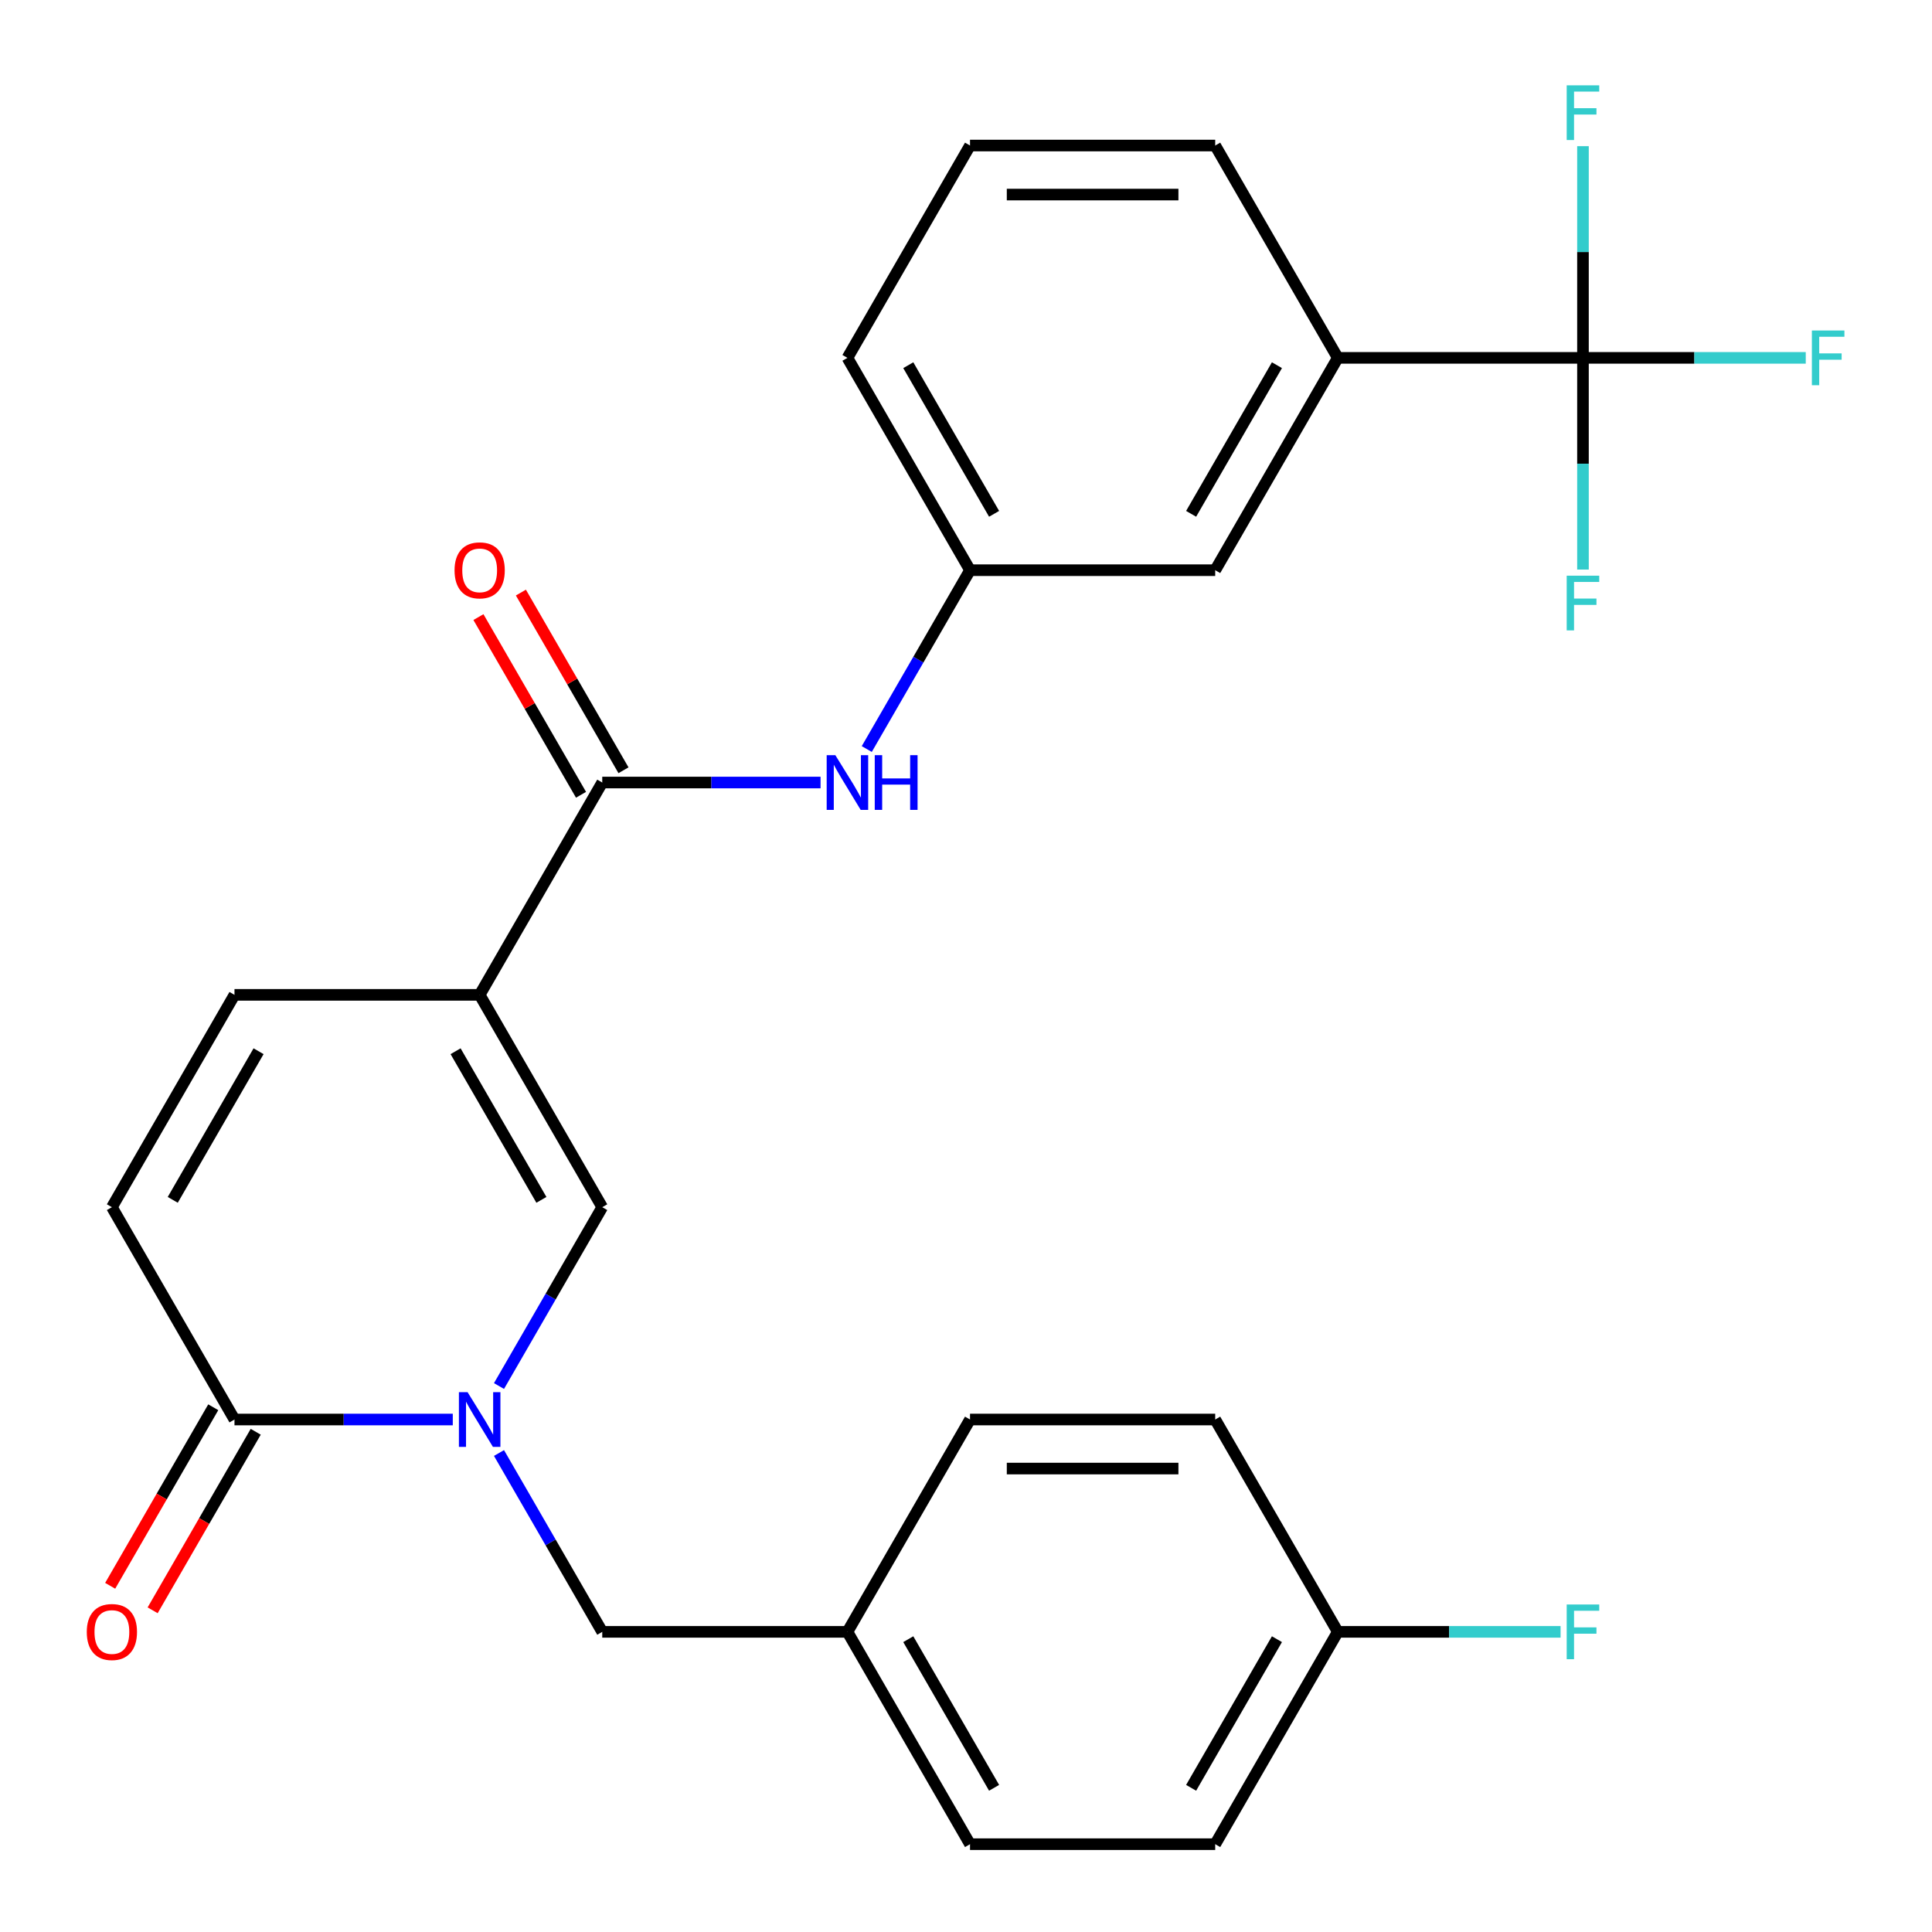 <?xml version='1.0' encoding='iso-8859-1'?>
<svg version='1.1' baseProfile='full'
              xmlns='http://www.w3.org/2000/svg'
                      xmlns:rdkit='http://www.rdkit.org/xml'
                      xmlns:xlink='http://www.w3.org/1999/xlink'
                  xml:space='preserve'
width='1000px' height='1000px' viewBox='0 0 1000 1000'>
<!-- END OF HEADER -->
<rect style='opacity:1.0;fill:#FFFFFF;stroke:none' width='1000' height='1000' x='0' y='0'> </rect>
<path class='bond-1' d='M 248.273,514.936 L 311.725,624.838' style='fill:none;fill-rule:evenodd;stroke:#000000;stroke-width:6px;stroke-linecap:butt;stroke-linejoin:miter;stroke-opacity:1' />
<path class='bond-1' d='M 235.81,544.112 L 280.227,621.043' style='fill:none;fill-rule:evenodd;stroke:#000000;stroke-width:6px;stroke-linecap:butt;stroke-linejoin:miter;stroke-opacity:1' />
<path class='bond-2' d='M 248.273,514.936 L 311.725,405.034' style='fill:none;fill-rule:evenodd;stroke:#000000;stroke-width:6px;stroke-linecap:butt;stroke-linejoin:miter;stroke-opacity:1' />
<path class='bond-5' d='M 248.273,514.936 L 121.369,514.936' style='fill:none;fill-rule:evenodd;stroke:#000000;stroke-width:6px;stroke-linecap:butt;stroke-linejoin:miter;stroke-opacity:1' />
<path class='bond-0' d='M 258.28,717.408 L 285.002,671.123' style='fill:none;fill-rule:evenodd;stroke:#0000FF;stroke-width:6px;stroke-linecap:butt;stroke-linejoin:miter;stroke-opacity:1' />
<path class='bond-0' d='M 285.002,671.123 L 311.725,624.838' style='fill:none;fill-rule:evenodd;stroke:#000000;stroke-width:6px;stroke-linecap:butt;stroke-linejoin:miter;stroke-opacity:1' />
<path class='bond-9' d='M 258.28,752.073 L 285.002,798.358' style='fill:none;fill-rule:evenodd;stroke:#0000FF;stroke-width:6px;stroke-linecap:butt;stroke-linejoin:miter;stroke-opacity:1' />
<path class='bond-9' d='M 285.002,798.358 L 311.725,844.643' style='fill:none;fill-rule:evenodd;stroke:#000000;stroke-width:6px;stroke-linecap:butt;stroke-linejoin:miter;stroke-opacity:1' />
<path class='bond-27' d='M 234.36,734.741 L 177.864,734.741' style='fill:none;fill-rule:evenodd;stroke:#0000FF;stroke-width:6px;stroke-linecap:butt;stroke-linejoin:miter;stroke-opacity:1' />
<path class='bond-27' d='M 177.864,734.741 L 121.369,734.741' style='fill:none;fill-rule:evenodd;stroke:#000000;stroke-width:6px;stroke-linecap:butt;stroke-linejoin:miter;stroke-opacity:1' />
<path class='bond-7' d='M 311.725,405.034 L 368.221,405.034' style='fill:none;fill-rule:evenodd;stroke:#000000;stroke-width:6px;stroke-linecap:butt;stroke-linejoin:miter;stroke-opacity:1' />
<path class='bond-7' d='M 368.221,405.034 L 424.717,405.034' style='fill:none;fill-rule:evenodd;stroke:#0000FF;stroke-width:6px;stroke-linecap:butt;stroke-linejoin:miter;stroke-opacity:1' />
<path class='bond-11' d='M 322.715,398.689 L 296.166,352.704' style='fill:none;fill-rule:evenodd;stroke:#000000;stroke-width:6px;stroke-linecap:butt;stroke-linejoin:miter;stroke-opacity:1' />
<path class='bond-11' d='M 296.166,352.704 L 269.616,306.719' style='fill:none;fill-rule:evenodd;stroke:#FF0000;stroke-width:6px;stroke-linecap:butt;stroke-linejoin:miter;stroke-opacity:1' />
<path class='bond-11' d='M 300.735,411.379 L 274.185,365.394' style='fill:none;fill-rule:evenodd;stroke:#000000;stroke-width:6px;stroke-linecap:butt;stroke-linejoin:miter;stroke-opacity:1' />
<path class='bond-11' d='M 274.185,365.394 L 247.636,319.409' style='fill:none;fill-rule:evenodd;stroke:#FF0000;stroke-width:6px;stroke-linecap:butt;stroke-linejoin:miter;stroke-opacity:1' />
<path class='bond-3' d='M 121.369,734.741 L 57.916,624.838' style='fill:none;fill-rule:evenodd;stroke:#000000;stroke-width:6px;stroke-linecap:butt;stroke-linejoin:miter;stroke-opacity:1' />
<path class='bond-13' d='M 110.378,728.396 L 83.702,774.6' style='fill:none;fill-rule:evenodd;stroke:#000000;stroke-width:6px;stroke-linecap:butt;stroke-linejoin:miter;stroke-opacity:1' />
<path class='bond-13' d='M 83.702,774.6 L 57.026,820.805' style='fill:none;fill-rule:evenodd;stroke:#FF0000;stroke-width:6px;stroke-linecap:butt;stroke-linejoin:miter;stroke-opacity:1' />
<path class='bond-13' d='M 132.359,741.086 L 105.682,787.291' style='fill:none;fill-rule:evenodd;stroke:#000000;stroke-width:6px;stroke-linecap:butt;stroke-linejoin:miter;stroke-opacity:1' />
<path class='bond-13' d='M 105.682,787.291 L 79.006,833.496' style='fill:none;fill-rule:evenodd;stroke:#FF0000;stroke-width:6px;stroke-linecap:butt;stroke-linejoin:miter;stroke-opacity:1' />
<path class='bond-4' d='M 819.342,185.229 L 692.438,185.229' style='fill:none;fill-rule:evenodd;stroke:#000000;stroke-width:6px;stroke-linecap:butt;stroke-linejoin:miter;stroke-opacity:1' />
<path class='bond-14' d='M 819.342,185.229 L 876.998,185.229' style='fill:none;fill-rule:evenodd;stroke:#000000;stroke-width:6px;stroke-linecap:butt;stroke-linejoin:miter;stroke-opacity:1' />
<path class='bond-14' d='M 876.998,185.229 L 934.654,185.229' style='fill:none;fill-rule:evenodd;stroke:#33CCCC;stroke-width:6px;stroke-linecap:butt;stroke-linejoin:miter;stroke-opacity:1' />
<path class='bond-15' d='M 819.342,185.229 L 819.342,240.015' style='fill:none;fill-rule:evenodd;stroke:#000000;stroke-width:6px;stroke-linecap:butt;stroke-linejoin:miter;stroke-opacity:1' />
<path class='bond-15' d='M 819.342,240.015 L 819.342,294.801' style='fill:none;fill-rule:evenodd;stroke:#33CCCC;stroke-width:6px;stroke-linecap:butt;stroke-linejoin:miter;stroke-opacity:1' />
<path class='bond-16' d='M 819.342,185.229 L 819.342,130.443' style='fill:none;fill-rule:evenodd;stroke:#000000;stroke-width:6px;stroke-linecap:butt;stroke-linejoin:miter;stroke-opacity:1' />
<path class='bond-16' d='M 819.342,130.443 L 819.342,75.657' style='fill:none;fill-rule:evenodd;stroke:#33CCCC;stroke-width:6px;stroke-linecap:butt;stroke-linejoin:miter;stroke-opacity:1' />
<path class='bond-6' d='M 121.369,514.936 L 57.916,624.838' style='fill:none;fill-rule:evenodd;stroke:#000000;stroke-width:6px;stroke-linecap:butt;stroke-linejoin:miter;stroke-opacity:1' />
<path class='bond-6' d='M 133.831,544.112 L 89.415,621.043' style='fill:none;fill-rule:evenodd;stroke:#000000;stroke-width:6px;stroke-linecap:butt;stroke-linejoin:miter;stroke-opacity:1' />
<path class='bond-10' d='M 448.636,387.701 L 475.359,341.416' style='fill:none;fill-rule:evenodd;stroke:#0000FF;stroke-width:6px;stroke-linecap:butt;stroke-linejoin:miter;stroke-opacity:1' />
<path class='bond-10' d='M 475.359,341.416 L 502.081,295.131' style='fill:none;fill-rule:evenodd;stroke:#000000;stroke-width:6px;stroke-linecap:butt;stroke-linejoin:miter;stroke-opacity:1' />
<path class='bond-8' d='M 692.438,185.229 L 628.986,295.131' style='fill:none;fill-rule:evenodd;stroke:#000000;stroke-width:6px;stroke-linecap:butt;stroke-linejoin:miter;stroke-opacity:1' />
<path class='bond-8' d='M 660.94,189.024 L 616.523,265.956' style='fill:none;fill-rule:evenodd;stroke:#000000;stroke-width:6px;stroke-linecap:butt;stroke-linejoin:miter;stroke-opacity:1' />
<path class='bond-28' d='M 692.438,185.229 L 628.986,75.327' style='fill:none;fill-rule:evenodd;stroke:#000000;stroke-width:6px;stroke-linecap:butt;stroke-linejoin:miter;stroke-opacity:1' />
<path class='bond-17' d='M 311.725,844.643 L 438.629,844.643' style='fill:none;fill-rule:evenodd;stroke:#000000;stroke-width:6px;stroke-linecap:butt;stroke-linejoin:miter;stroke-opacity:1' />
<path class='bond-12' d='M 502.081,295.131 L 628.986,295.131' style='fill:none;fill-rule:evenodd;stroke:#000000;stroke-width:6px;stroke-linecap:butt;stroke-linejoin:miter;stroke-opacity:1' />
<path class='bond-26' d='M 502.081,295.131 L 438.629,185.229' style='fill:none;fill-rule:evenodd;stroke:#000000;stroke-width:6px;stroke-linecap:butt;stroke-linejoin:miter;stroke-opacity:1' />
<path class='bond-26' d='M 514.544,265.956 L 470.128,189.024' style='fill:none;fill-rule:evenodd;stroke:#000000;stroke-width:6px;stroke-linecap:butt;stroke-linejoin:miter;stroke-opacity:1' />
<path class='bond-20' d='M 438.629,844.643 L 502.081,734.741' style='fill:none;fill-rule:evenodd;stroke:#000000;stroke-width:6px;stroke-linecap:butt;stroke-linejoin:miter;stroke-opacity:1' />
<path class='bond-21' d='M 438.629,844.643 L 502.081,954.545' style='fill:none;fill-rule:evenodd;stroke:#000000;stroke-width:6px;stroke-linecap:butt;stroke-linejoin:miter;stroke-opacity:1' />
<path class='bond-21' d='M 470.128,848.438 L 514.544,925.37' style='fill:none;fill-rule:evenodd;stroke:#000000;stroke-width:6px;stroke-linecap:butt;stroke-linejoin:miter;stroke-opacity:1' />
<path class='bond-18' d='M 692.438,844.643 L 628.986,954.545' style='fill:none;fill-rule:evenodd;stroke:#000000;stroke-width:6px;stroke-linecap:butt;stroke-linejoin:miter;stroke-opacity:1' />
<path class='bond-18' d='M 660.94,848.438 L 616.523,925.37' style='fill:none;fill-rule:evenodd;stroke:#000000;stroke-width:6px;stroke-linecap:butt;stroke-linejoin:miter;stroke-opacity:1' />
<path class='bond-19' d='M 692.438,844.643 L 750.094,844.643' style='fill:none;fill-rule:evenodd;stroke:#000000;stroke-width:6px;stroke-linecap:butt;stroke-linejoin:miter;stroke-opacity:1' />
<path class='bond-19' d='M 750.094,844.643 L 807.75,844.643' style='fill:none;fill-rule:evenodd;stroke:#33CCCC;stroke-width:6px;stroke-linecap:butt;stroke-linejoin:miter;stroke-opacity:1' />
<path class='bond-29' d='M 692.438,844.643 L 628.986,734.741' style='fill:none;fill-rule:evenodd;stroke:#000000;stroke-width:6px;stroke-linecap:butt;stroke-linejoin:miter;stroke-opacity:1' />
<path class='bond-22' d='M 502.081,734.741 L 628.986,734.741' style='fill:none;fill-rule:evenodd;stroke:#000000;stroke-width:6px;stroke-linecap:butt;stroke-linejoin:miter;stroke-opacity:1' />
<path class='bond-22' d='M 521.117,760.122 L 609.95,760.122' style='fill:none;fill-rule:evenodd;stroke:#000000;stroke-width:6px;stroke-linecap:butt;stroke-linejoin:miter;stroke-opacity:1' />
<path class='bond-23' d='M 502.081,954.545 L 628.986,954.545' style='fill:none;fill-rule:evenodd;stroke:#000000;stroke-width:6px;stroke-linecap:butt;stroke-linejoin:miter;stroke-opacity:1' />
<path class='bond-24' d='M 628.986,75.327 L 502.081,75.327' style='fill:none;fill-rule:evenodd;stroke:#000000;stroke-width:6px;stroke-linecap:butt;stroke-linejoin:miter;stroke-opacity:1' />
<path class='bond-24' d='M 609.95,100.708 L 521.117,100.708' style='fill:none;fill-rule:evenodd;stroke:#000000;stroke-width:6px;stroke-linecap:butt;stroke-linejoin:miter;stroke-opacity:1' />
<path class='bond-25' d='M 502.081,75.327 L 438.629,185.229' style='fill:none;fill-rule:evenodd;stroke:#000000;stroke-width:6px;stroke-linecap:butt;stroke-linejoin:miter;stroke-opacity:1' />
<path  class='atom-1' d='M 242.013 720.581
L 251.293 735.581
Q 252.213 737.061, 253.693 739.741
Q 255.173 742.421, 255.253 742.581
L 255.253 720.581
L 259.013 720.581
L 259.013 748.901
L 255.133 748.901
L 245.173 732.501
Q 244.013 730.581, 242.773 728.381
Q 241.573 726.181, 241.213 725.501
L 241.213 748.901
L 237.533 748.901
L 237.533 720.581
L 242.013 720.581
' fill='#0000FF'/>
<path  class='atom-8' d='M 432.369 390.874
L 441.649 405.874
Q 442.569 407.354, 444.049 410.034
Q 445.529 412.714, 445.609 412.874
L 445.609 390.874
L 449.369 390.874
L 449.369 419.194
L 445.489 419.194
L 435.529 402.794
Q 434.369 400.874, 433.129 398.674
Q 431.929 396.474, 431.569 395.794
L 431.569 419.194
L 427.889 419.194
L 427.889 390.874
L 432.369 390.874
' fill='#0000FF'/>
<path  class='atom-8' d='M 452.769 390.874
L 456.609 390.874
L 456.609 402.914
L 471.089 402.914
L 471.089 390.874
L 474.929 390.874
L 474.929 419.194
L 471.089 419.194
L 471.089 406.114
L 456.609 406.114
L 456.609 419.194
L 452.769 419.194
L 452.769 390.874
' fill='#0000FF'/>
<path  class='atom-12' d='M 235.273 295.211
Q 235.273 288.411, 238.633 284.611
Q 241.993 280.811, 248.273 280.811
Q 254.553 280.811, 257.913 284.611
Q 261.273 288.411, 261.273 295.211
Q 261.273 302.091, 257.873 306.011
Q 254.473 309.891, 248.273 309.891
Q 242.033 309.891, 238.633 306.011
Q 235.273 302.131, 235.273 295.211
M 248.273 306.691
Q 252.593 306.691, 254.913 303.811
Q 257.273 300.891, 257.273 295.211
Q 257.273 289.651, 254.913 286.851
Q 252.593 284.011, 248.273 284.011
Q 243.953 284.011, 241.593 286.811
Q 239.273 289.611, 239.273 295.211
Q 239.273 300.931, 241.593 303.811
Q 243.953 306.691, 248.273 306.691
' fill='#FF0000'/>
<path  class='atom-14' d='M 44.916 844.723
Q 44.916 837.923, 48.276 834.123
Q 51.636 830.323, 57.916 830.323
Q 64.196 830.323, 67.556 834.123
Q 70.916 837.923, 70.916 844.723
Q 70.916 851.603, 67.516 855.523
Q 64.116 859.403, 57.916 859.403
Q 51.676 859.403, 48.276 855.523
Q 44.916 851.643, 44.916 844.723
M 57.916 856.203
Q 62.236 856.203, 64.556 853.323
Q 66.916 850.403, 66.916 844.723
Q 66.916 839.163, 64.556 836.363
Q 62.236 833.523, 57.916 833.523
Q 53.596 833.523, 51.236 836.323
Q 48.916 839.123, 48.916 844.723
Q 48.916 850.443, 51.236 853.323
Q 53.596 856.203, 57.916 856.203
' fill='#FF0000'/>
<path  class='atom-15' d='M 937.826 171.069
L 954.666 171.069
L 954.666 174.309
L 941.626 174.309
L 941.626 182.909
L 953.226 182.909
L 953.226 186.189
L 941.626 186.189
L 941.626 199.389
L 937.826 199.389
L 937.826 171.069
' fill='#33CCCC'/>
<path  class='atom-16' d='M 810.922 297.973
L 827.762 297.973
L 827.762 301.213
L 814.722 301.213
L 814.722 309.813
L 826.322 309.813
L 826.322 313.093
L 814.722 313.093
L 814.722 326.293
L 810.922 326.293
L 810.922 297.973
' fill='#33CCCC'/>
<path  class='atom-17' d='M 810.922 44.165
L 827.762 44.165
L 827.762 47.405
L 814.722 47.405
L 814.722 56.005
L 826.322 56.005
L 826.322 59.285
L 814.722 59.285
L 814.722 72.485
L 810.922 72.485
L 810.922 44.165
' fill='#33CCCC'/>
<path  class='atom-20' d='M 810.922 830.483
L 827.762 830.483
L 827.762 833.723
L 814.722 833.723
L 814.722 842.323
L 826.322 842.323
L 826.322 845.603
L 814.722 845.603
L 814.722 858.803
L 810.922 858.803
L 810.922 830.483
' fill='#33CCCC'/>
</svg>
